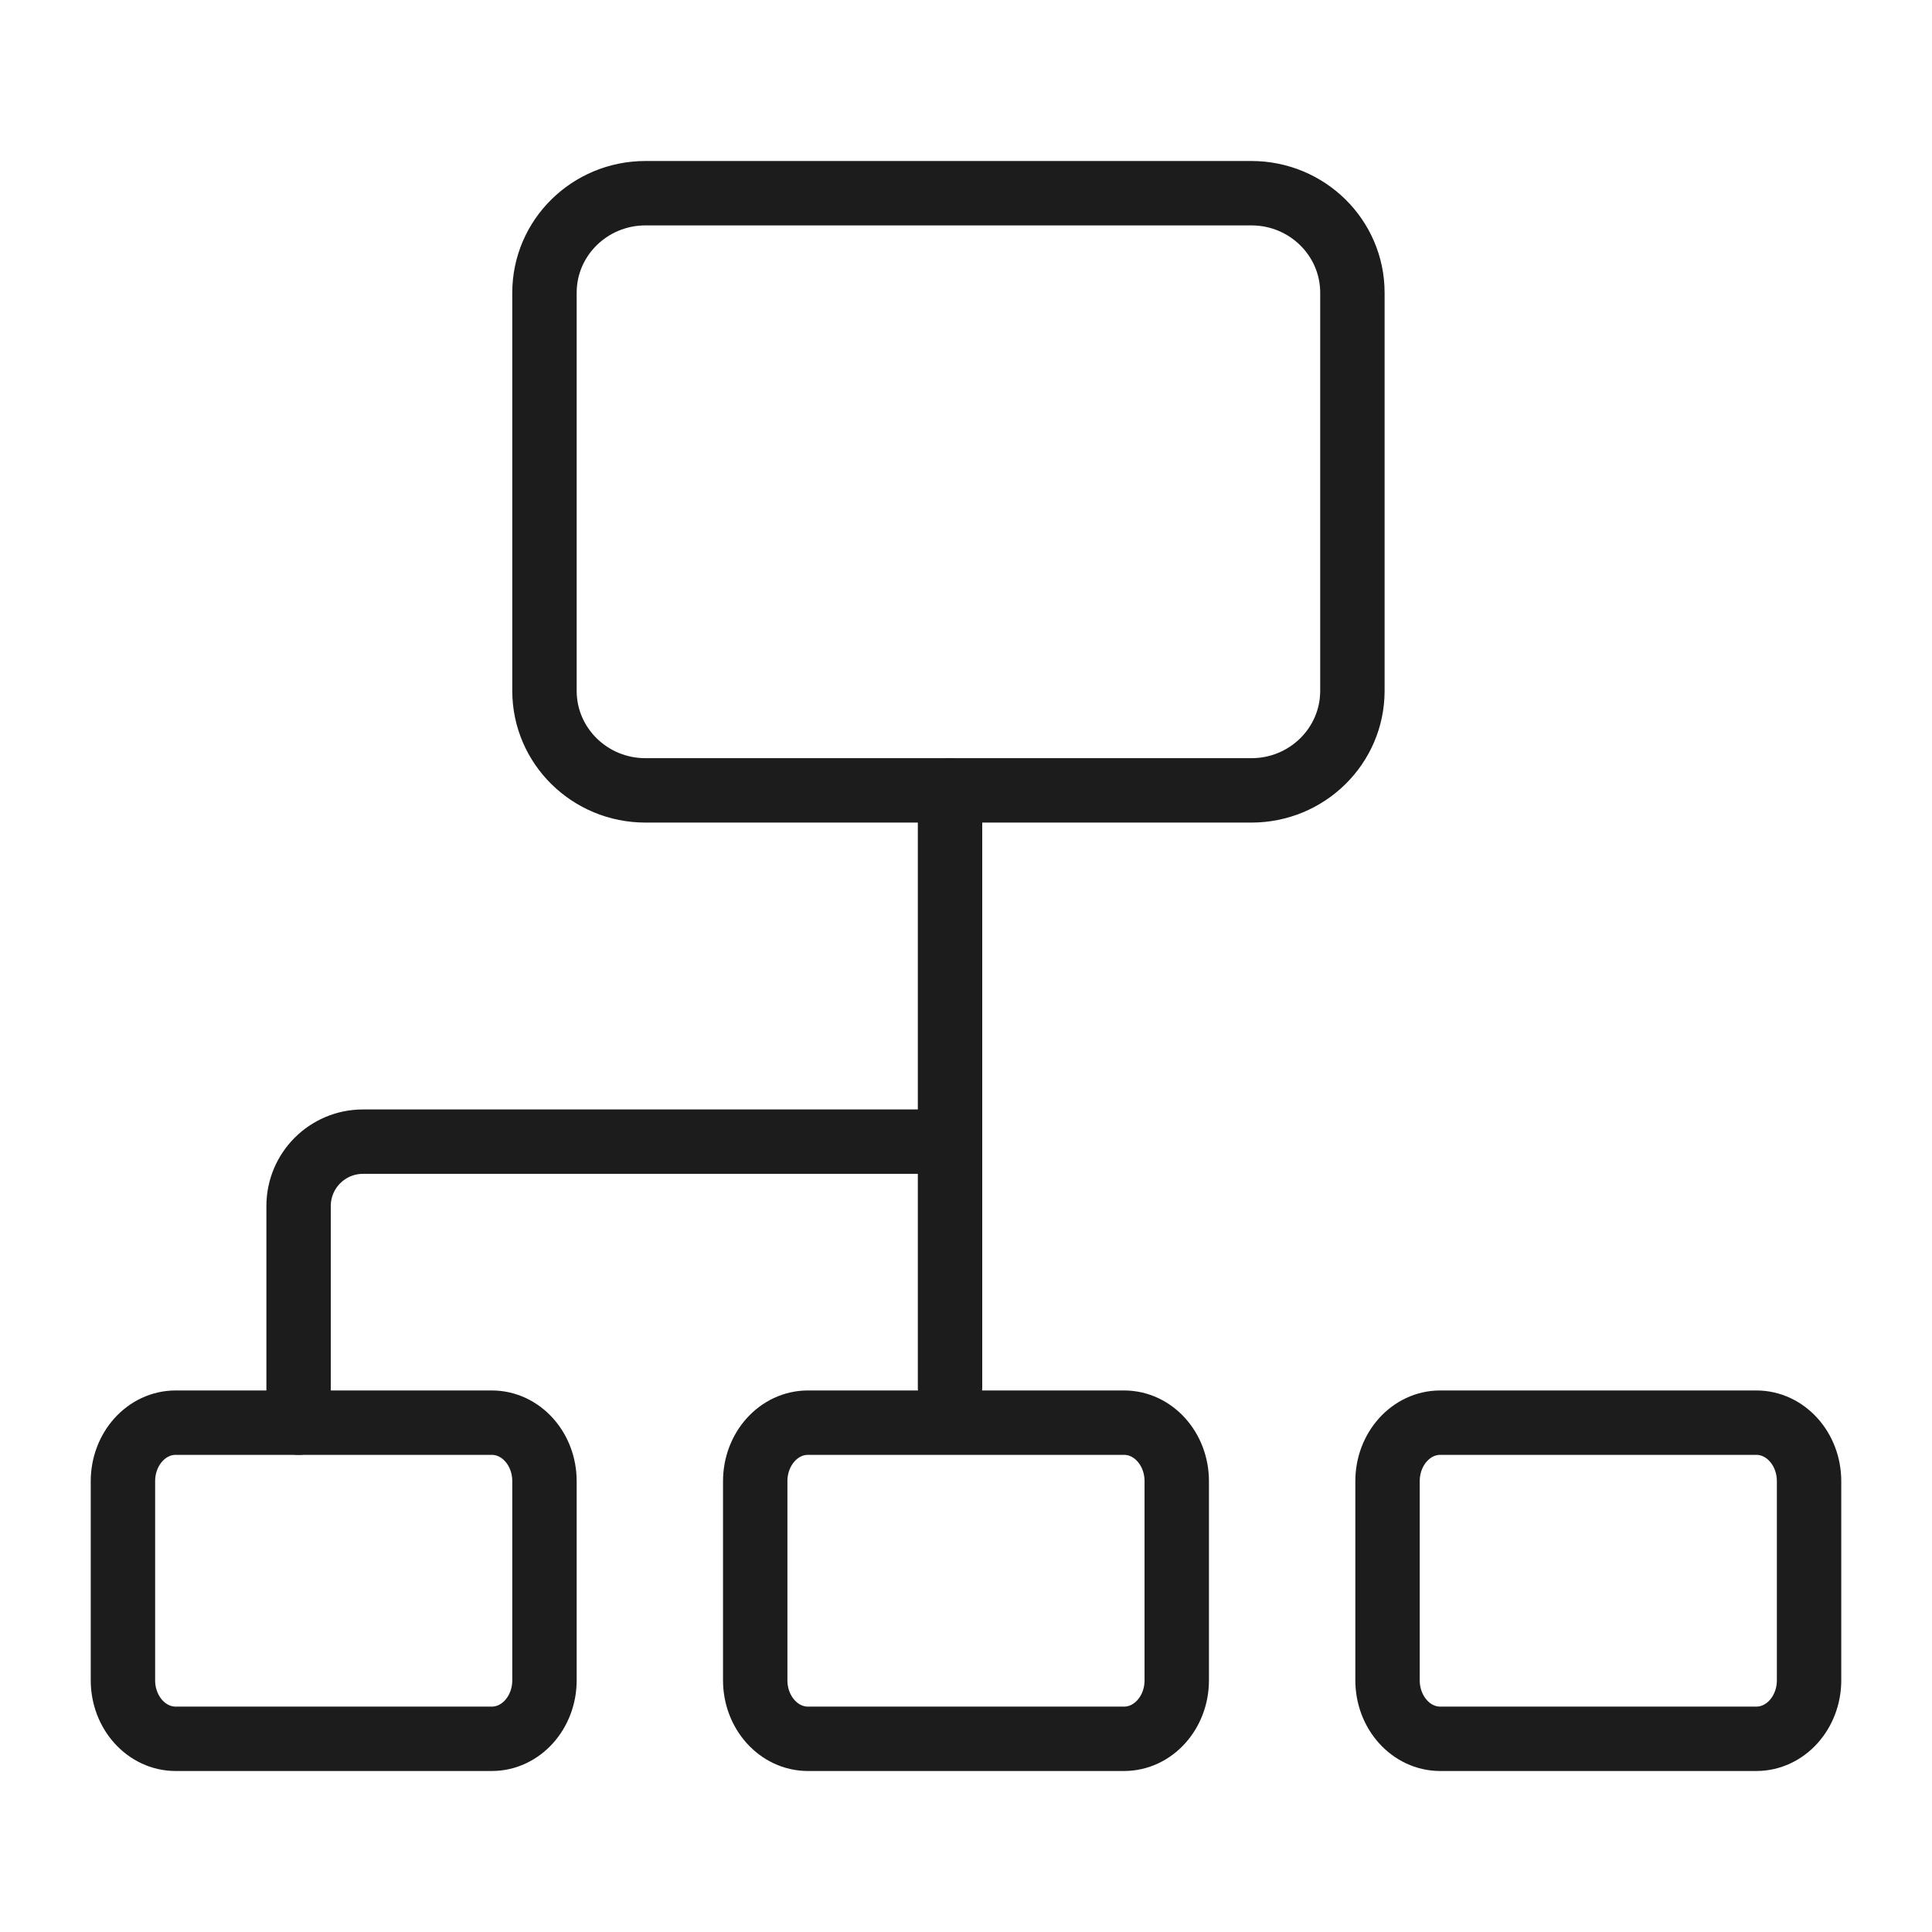 <?xml version="1.0" encoding="UTF-8"?> <svg xmlns="http://www.w3.org/2000/svg" width="60" height="60" viewBox="0 0 60 60" fill="none"><path d="M29.504 43.091V24.545" stroke="#1C1C1C" stroke-width="2" stroke-linecap="round" stroke-linejoin="round"></path><path d="M38.864 6H20.046C18.313 6 16.909 7.384 16.909 9.091V21.454C16.909 23.162 18.313 24.546 20.046 24.546H38.864C40.596 24.546 42 23.162 42 21.454V9.091C42 7.384 40.596 6 38.864 6Z" stroke="#1C1C1C" stroke-width="2" stroke-linecap="round" stroke-linejoin="round"></path><path d="M15.273 44.182H5.455C4.551 44.182 3.818 44.996 3.818 46V52.182C3.818 53.186 4.551 54 5.455 54H15.273C16.177 54 16.909 53.186 16.909 52.182V46C16.909 44.996 16.177 44.182 15.273 44.182Z" stroke="#1C1C1C" stroke-width="2" stroke-linecap="round" stroke-linejoin="round"></path><path d="M34.909 44.182H25.091C24.187 44.182 23.454 44.996 23.454 46V52.182C23.454 53.186 24.187 54 25.091 54H34.909C35.813 54 36.545 53.186 36.545 52.182V46C36.545 44.996 35.813 44.182 34.909 44.182Z" stroke="#1C1C1C" stroke-width="2" stroke-linecap="round" stroke-linejoin="round"></path><path d="M54.545 44.182H44.727C43.824 44.182 43.091 44.996 43.091 46V52.182C43.091 53.186 43.824 54 44.727 54H54.545C55.449 54 56.182 53.186 56.182 52.182V46C56.182 44.996 55.449 44.182 54.545 44.182Z" stroke="#1C1C1C" stroke-width="2" stroke-linecap="round" stroke-linejoin="round"></path><path d="M9.273 44.182V37.455C9.273 36.35 10.168 35.455 11.273 35.455H22.247H29.5" stroke="#1C1C1C" stroke-width="2" stroke-linecap="round" stroke-linejoin="round"></path></svg> 
